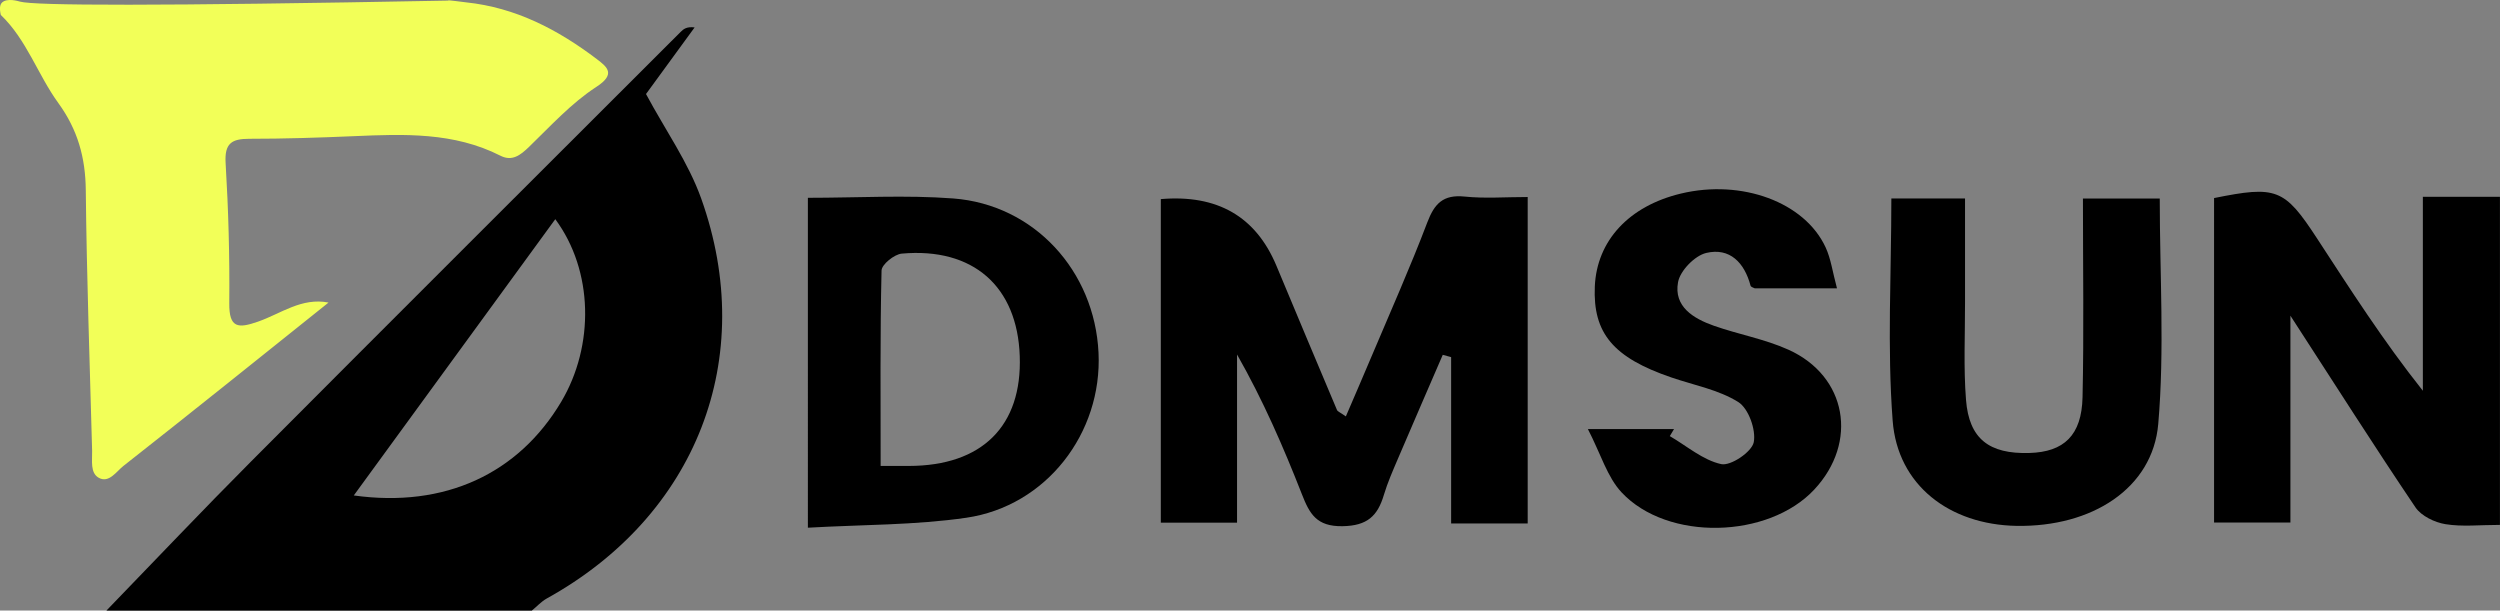 <?xml version="1.0" encoding="UTF-8"?>
<svg id="Layer_2" data-name="Layer 2" xmlns="http://www.w3.org/2000/svg" viewBox="0 0 382.08 93.31">
  <rect x="0" y="0" width="382.08" height="93.31" fill="#808080" stroke="none"/>
  <defs>
    <style>
      .cls-1, .cls-2 {
        stroke-width: 0px;
      }

      .cls-2 {
        fill: #f2ff58;
      }
    </style>
  </defs>
  <g id="Layer_1-2" data-name="Layer 1">
    <g>
      <path class="cls-1" d="m16.27,93.31c7.38-7.62,14.67-15.32,22.15-22.83C60.24,48.57,82.14,26.74,104.02,4.88c.44-.44.92-.84,2.14-.69-2.55,3.49-5.1,6.98-7.43,10.18,2.95,5.5,6.47,10.46,8.44,15.98,8.72,24.43-.76,48.48-23.61,61.12-.84.47-1.52,1.23-2.28,1.85H16.27Zm68.6-59.82c-10.4,14.26-20.47,28.07-30.8,42.23,13.92,1.95,25.18-3.34,31.71-14.33,5.08-8.56,4.93-20-.92-27.9Z"/>
      <path class="cls-1" d="m177.4,30.43q12.96-1.11,17.68,10.19c3.07,7.35,6.15,14.7,9.25,22.03.1.25.49.37,1.36.99,1.38-3.22,2.72-6.3,4.03-9.41,2.84-6.73,5.82-13.4,8.41-20.22,1.1-2.9,2.43-4.3,5.7-3.97,3.09.32,6.25.07,9.65.07v49.89h-11.7v-25.42c-.43-.12-.85-.24-1.28-.35-2.28,5.28-4.58,10.56-6.84,15.85-.78,1.83-1.59,3.66-2.16,5.56-.96,3.21-2.52,4.72-6.33,4.78-3.97.06-5.03-1.9-6.2-4.89-2.83-7.21-5.91-14.32-9.91-21.35v25.7h-11.65V30.43Z"/>
      <path class="cls-1" d="m382.08,80.22c-3.09,0-5.77.31-8.34-.11-1.65-.27-3.69-1.25-4.58-2.57-6.22-9.22-12.18-18.6-19.11-29.29v31.61h-11.67V30.27c9.51-1.92,10.74-1.47,15.68,6.08,5.13,7.86,10.19,15.77,16.23,23.37v-29.64h11.78v50.14Z"/>
      <path class="cls-1" d="m123.46,30.23c7.63,0,14.97-.45,22.23.1,12.38.95,21.6,11.07,22.2,23.58.59,12.27-7.97,23.44-20.22,25.22-7.83,1.14-15.84,1.04-24.2,1.52V30.23Zm11.13,40.98c2.01,0,3.16,0,4.31,0,11.19-.01,17.33-6.1,16.95-16.8-.37-10.65-7.13-16.62-18.03-15.65-1.14.1-3.07,1.66-3.09,2.58-.23,9.75-.14,19.52-.14,29.88Z"/>
      <path class="cls-1" d="m318.36,30.34h11.72c0,11.64.75,23.12-.23,34.45-.85,9.86-10.15,15.78-21.67,15.58-10.21-.18-18.17-6.2-18.92-16.07-.85-11.19-.2-22.5-.2-33.97h11.26c0,5.31-.01,10.57,0,15.82.01,4.99-.24,10.01.15,14.97.47,5.96,3.54,8.29,9.68,8.11,5.29-.15,8-2.69,8.13-8.53.22-9.95.06-19.91.06-30.37Z"/>
      <path class="cls-1" d="m280.75,44.07h-12.56c-.13-.08-.59-.19-.65-.41-.93-3.52-3.18-5.86-6.78-5-1.75.42-3.98,2.71-4.3,4.46-.69,3.75,2.37,5.57,5.49,6.67,3.75,1.32,7.76,2.02,11.37,3.65,8.96,4.03,10.72,14.15,3.95,21.39-7.01,7.5-22.42,7.93-29.44.42-2.19-2.34-3.16-5.82-5.15-9.68h13.17l-.65,1.08c2.6,1.51,5.06,3.67,7.85,4.28,1.45.32,4.68-1.86,4.98-3.34.37-1.9-.8-5.17-2.37-6.15-3.01-1.88-6.76-2.57-10.21-3.75-8.88-3.03-12.02-6.76-11.71-13.92.31-6.99,5.22-12.29,13.17-14.19,9.27-2.22,18.91,1.3,22.11,8.24.8,1.73,1.05,3.71,1.73,6.24Z"/>
      <path class="cls-2" d="m68.51.09s-.03-.01-.03-.02c.01-.08,2.28.24,2.75.29,7.58.79,14.04,4.17,19.98,8.67,1.6,1.22,2.95,2.29-.07,4.25-3.82,2.48-6.99,5.98-10.3,9.18-1.32,1.27-2.57,2.24-4.35,1.34-7.13-3.62-14.74-3.32-22.39-2.99-5.32.23-10.66.4-15.99.4-2.69,0-3.81.68-3.63,3.7.43,7.12.63,14.27.56,21.41-.04,3.85,1.35,3.9,4.41,2.83,3.5-1.23,6.67-3.72,10.76-2.91-10.37,8.29-20.81,16.69-31.35,24.97-1.06.83-2.2,2.67-3.75,1.82-1.37-.75-.99-2.67-1.03-4.12-.36-13.29-.83-26.57-.97-39.86-.05-4.97-1.23-9.22-4.2-13.31C5.77,11.42,4.1,6.1.12,2.28-.11,1.26,0,.7.3.4c.76-.75,2.49-.23,2.77-.15,2.23.61,20.34.7,65.44-.16Z"/>
    </g>
  </g>
</svg>